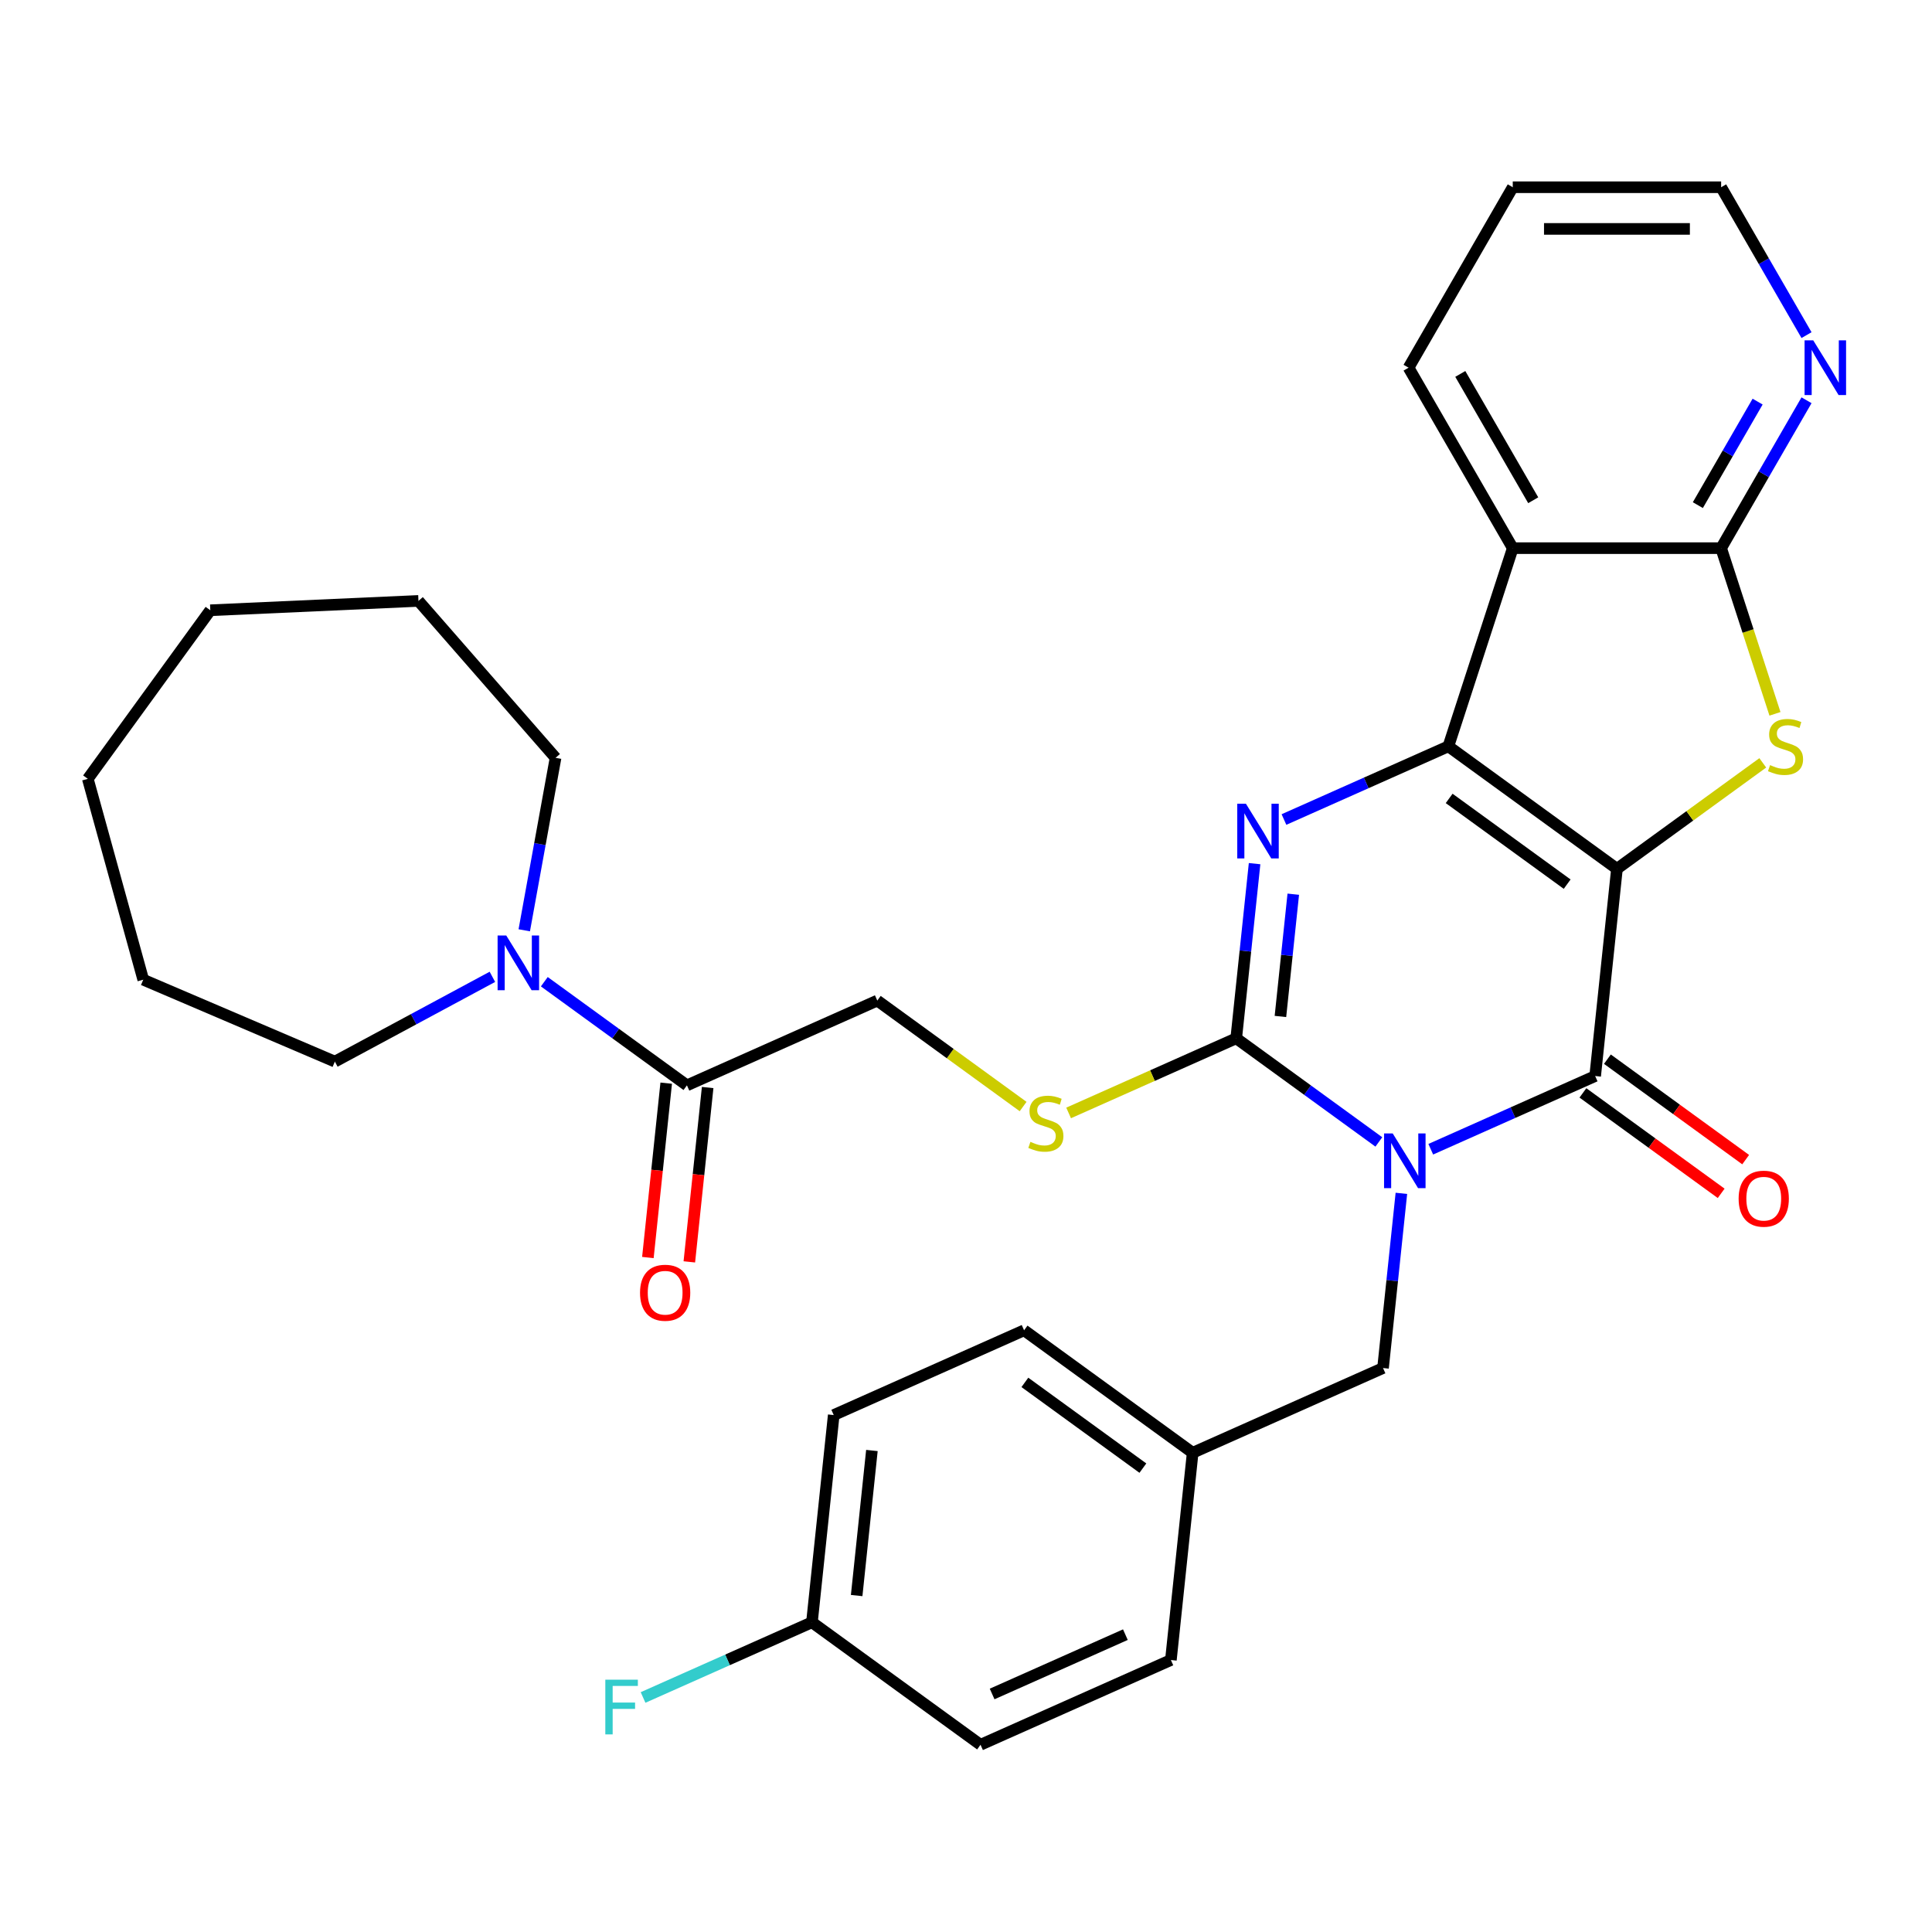 <?xml version='1.0' encoding='iso-8859-1'?>
<svg version='1.1' baseProfile='full'
              xmlns='http://www.w3.org/2000/svg'
                      xmlns:rdkit='http://www.rdkit.org/xml'
                      xmlns:xlink='http://www.w3.org/1999/xlink'
                  xml:space='preserve'
width='1000px' height='1000px' viewBox='0 0 1000 1000'>
<!-- END OF HEADER -->
<rect style='opacity:1.0;fill:#FFFFFF;stroke:none' width='1000' height='1000' x='0' y='0'> </rect>
<path class='bond-1' d='M 836.929,449.692 L 749.673,386.297' style='fill:none;fill-rule:evenodd;stroke:#000000;stroke-width:6px;stroke-linecap:butt;stroke-linejoin:miter;stroke-opacity:1' />
<path class='bond-1' d='M 811.161,457.634 L 750.082,413.258' style='fill:none;fill-rule:evenodd;stroke:#000000;stroke-width:6px;stroke-linecap:butt;stroke-linejoin:miter;stroke-opacity:1' />
<path class='bond-2' d='M 836.929,449.692 L 825.655,556.956' style='fill:none;fill-rule:evenodd;stroke:#000000;stroke-width:6px;stroke-linecap:butt;stroke-linejoin:miter;stroke-opacity:1' />
<path class='bond-5' d='M 836.929,449.692 L 874.669,422.273' style='fill:none;fill-rule:evenodd;stroke:#000000;stroke-width:6px;stroke-linecap:butt;stroke-linejoin:miter;stroke-opacity:1' />
<path class='bond-5' d='M 874.669,422.273 L 912.408,394.853' style='fill:none;fill-rule:evenodd;stroke:#CCCC00;stroke-width:6px;stroke-linecap:butt;stroke-linejoin:miter;stroke-opacity:1' />
<path class='bond-0' d='M 740.562,594.842 L 783.108,575.899' style='fill:none;fill-rule:evenodd;stroke:#0000FF;stroke-width:6px;stroke-linecap:butt;stroke-linejoin:miter;stroke-opacity:1' />
<path class='bond-0' d='M 783.108,575.899 L 825.655,556.956' style='fill:none;fill-rule:evenodd;stroke:#000000;stroke-width:6px;stroke-linecap:butt;stroke-linejoin:miter;stroke-opacity:1' />
<path class='bond-3' d='M 713.689,591.062 L 676.779,564.245' style='fill:none;fill-rule:evenodd;stroke:#0000FF;stroke-width:6px;stroke-linecap:butt;stroke-linejoin:miter;stroke-opacity:1' />
<path class='bond-3' d='M 676.779,564.245 L 639.869,537.429' style='fill:none;fill-rule:evenodd;stroke:#000000;stroke-width:6px;stroke-linecap:butt;stroke-linejoin:miter;stroke-opacity:1' />
<path class='bond-11' d='M 725.354,617.68 L 720.603,662.884' style='fill:none;fill-rule:evenodd;stroke:#0000FF;stroke-width:6px;stroke-linecap:butt;stroke-linejoin:miter;stroke-opacity:1' />
<path class='bond-11' d='M 720.603,662.884 L 715.851,708.087' style='fill:none;fill-rule:evenodd;stroke:#000000;stroke-width:6px;stroke-linecap:butt;stroke-linejoin:miter;stroke-opacity:1' />
<path class='bond-4' d='M 749.673,386.297 L 707.126,405.24' style='fill:none;fill-rule:evenodd;stroke:#000000;stroke-width:6px;stroke-linecap:butt;stroke-linejoin:miter;stroke-opacity:1' />
<path class='bond-4' d='M 707.126,405.24 L 664.58,424.183' style='fill:none;fill-rule:evenodd;stroke:#0000FF;stroke-width:6px;stroke-linecap:butt;stroke-linejoin:miter;stroke-opacity:1' />
<path class='bond-6' d='M 749.673,386.297 L 783.002,283.722' style='fill:none;fill-rule:evenodd;stroke:#000000;stroke-width:6px;stroke-linecap:butt;stroke-linejoin:miter;stroke-opacity:1' />
<path class='bond-13' d='M 819.315,565.681 L 855.095,591.677' style='fill:none;fill-rule:evenodd;stroke:#000000;stroke-width:6px;stroke-linecap:butt;stroke-linejoin:miter;stroke-opacity:1' />
<path class='bond-13' d='M 855.095,591.677 L 890.875,617.672' style='fill:none;fill-rule:evenodd;stroke:#FF0000;stroke-width:6px;stroke-linecap:butt;stroke-linejoin:miter;stroke-opacity:1' />
<path class='bond-13' d='M 831.994,548.23 L 867.774,574.226' style='fill:none;fill-rule:evenodd;stroke:#000000;stroke-width:6px;stroke-linecap:butt;stroke-linejoin:miter;stroke-opacity:1' />
<path class='bond-13' d='M 867.774,574.226 L 903.554,600.221' style='fill:none;fill-rule:evenodd;stroke:#FF0000;stroke-width:6px;stroke-linecap:butt;stroke-linejoin:miter;stroke-opacity:1' />
<path class='bond-10' d='M 639.869,537.429 L 596.493,556.741' style='fill:none;fill-rule:evenodd;stroke:#000000;stroke-width:6px;stroke-linecap:butt;stroke-linejoin:miter;stroke-opacity:1' />
<path class='bond-10' d='M 596.493,556.741 L 553.116,576.054' style='fill:none;fill-rule:evenodd;stroke:#CCCC00;stroke-width:6px;stroke-linecap:butt;stroke-linejoin:miter;stroke-opacity:1' />
<path class='bond-33' d='M 639.869,537.429 L 644.621,492.225' style='fill:none;fill-rule:evenodd;stroke:#000000;stroke-width:6px;stroke-linecap:butt;stroke-linejoin:miter;stroke-opacity:1' />
<path class='bond-33' d='M 644.621,492.225 L 649.372,447.022' style='fill:none;fill-rule:evenodd;stroke:#0000FF;stroke-width:6px;stroke-linecap:butt;stroke-linejoin:miter;stroke-opacity:1' />
<path class='bond-33' d='M 662.747,526.123 L 666.073,494.48' style='fill:none;fill-rule:evenodd;stroke:#000000;stroke-width:6px;stroke-linecap:butt;stroke-linejoin:miter;stroke-opacity:1' />
<path class='bond-33' d='M 666.073,494.48 L 669.399,462.838' style='fill:none;fill-rule:evenodd;stroke:#0000FF;stroke-width:6px;stroke-linecap:butt;stroke-linejoin:miter;stroke-opacity:1' />
<path class='bond-7' d='M 918.721,369.481 L 904.788,326.601' style='fill:none;fill-rule:evenodd;stroke:#CCCC00;stroke-width:6px;stroke-linecap:butt;stroke-linejoin:miter;stroke-opacity:1' />
<path class='bond-7' d='M 904.788,326.601 L 890.856,283.722' style='fill:none;fill-rule:evenodd;stroke:#000000;stroke-width:6px;stroke-linecap:butt;stroke-linejoin:miter;stroke-opacity:1' />
<path class='bond-18' d='M 783.002,283.722 L 729.075,190.317' style='fill:none;fill-rule:evenodd;stroke:#000000;stroke-width:6px;stroke-linecap:butt;stroke-linejoin:miter;stroke-opacity:1' />
<path class='bond-18' d='M 793.594,258.926 L 755.845,193.543' style='fill:none;fill-rule:evenodd;stroke:#000000;stroke-width:6px;stroke-linecap:butt;stroke-linejoin:miter;stroke-opacity:1' />
<path class='bond-32' d='M 783.002,283.722 L 890.856,283.722' style='fill:none;fill-rule:evenodd;stroke:#000000;stroke-width:6px;stroke-linecap:butt;stroke-linejoin:miter;stroke-opacity:1' />
<path class='bond-12' d='M 890.856,283.722 L 912.953,245.448' style='fill:none;fill-rule:evenodd;stroke:#000000;stroke-width:6px;stroke-linecap:butt;stroke-linejoin:miter;stroke-opacity:1' />
<path class='bond-12' d='M 912.953,245.448 L 935.051,207.174' style='fill:none;fill-rule:evenodd;stroke:#0000FF;stroke-width:6px;stroke-linecap:butt;stroke-linejoin:miter;stroke-opacity:1' />
<path class='bond-12' d='M 878.804,261.454 L 894.273,234.662' style='fill:none;fill-rule:evenodd;stroke:#000000;stroke-width:6px;stroke-linecap:butt;stroke-linejoin:miter;stroke-opacity:1' />
<path class='bond-12' d='M 894.273,234.662 L 909.741,207.871' style='fill:none;fill-rule:evenodd;stroke:#0000FF;stroke-width:6px;stroke-linecap:butt;stroke-linejoin:miter;stroke-opacity:1' />
<path class='bond-8' d='M 355.554,561.77 L 454.084,517.902' style='fill:none;fill-rule:evenodd;stroke:#000000;stroke-width:6px;stroke-linecap:butt;stroke-linejoin:miter;stroke-opacity:1' />
<path class='bond-9' d='M 355.554,561.77 L 318.645,534.954' style='fill:none;fill-rule:evenodd;stroke:#000000;stroke-width:6px;stroke-linecap:butt;stroke-linejoin:miter;stroke-opacity:1' />
<path class='bond-9' d='M 318.645,534.954 L 281.735,508.137' style='fill:none;fill-rule:evenodd;stroke:#0000FF;stroke-width:6px;stroke-linecap:butt;stroke-linejoin:miter;stroke-opacity:1' />
<path class='bond-15' d='M 344.828,560.643 L 340.085,605.766' style='fill:none;fill-rule:evenodd;stroke:#000000;stroke-width:6px;stroke-linecap:butt;stroke-linejoin:miter;stroke-opacity:1' />
<path class='bond-15' d='M 340.085,605.766 L 335.343,650.89' style='fill:none;fill-rule:evenodd;stroke:#FF0000;stroke-width:6px;stroke-linecap:butt;stroke-linejoin:miter;stroke-opacity:1' />
<path class='bond-15' d='M 366.281,562.898 L 361.538,608.021' style='fill:none;fill-rule:evenodd;stroke:#000000;stroke-width:6px;stroke-linecap:butt;stroke-linejoin:miter;stroke-opacity:1' />
<path class='bond-15' d='M 361.538,608.021 L 356.795,653.145' style='fill:none;fill-rule:evenodd;stroke:#FF0000;stroke-width:6px;stroke-linecap:butt;stroke-linejoin:miter;stroke-opacity:1' />
<path class='bond-24' d='M 254.862,505.606 L 214.092,527.545' style='fill:none;fill-rule:evenodd;stroke:#0000FF;stroke-width:6px;stroke-linecap:butt;stroke-linejoin:miter;stroke-opacity:1' />
<path class='bond-24' d='M 214.092,527.545 L 173.323,549.484' style='fill:none;fill-rule:evenodd;stroke:#000000;stroke-width:6px;stroke-linecap:butt;stroke-linejoin:miter;stroke-opacity:1' />
<path class='bond-25' d='M 271.357,481.519 L 279.457,436.887' style='fill:none;fill-rule:evenodd;stroke:#0000FF;stroke-width:6px;stroke-linecap:butt;stroke-linejoin:miter;stroke-opacity:1' />
<path class='bond-25' d='M 279.457,436.887 L 287.557,392.254' style='fill:none;fill-rule:evenodd;stroke:#000000;stroke-width:6px;stroke-linecap:butt;stroke-linejoin:miter;stroke-opacity:1' />
<path class='bond-14' d='M 529.563,572.741 L 491.824,545.321' style='fill:none;fill-rule:evenodd;stroke:#CCCC00;stroke-width:6px;stroke-linecap:butt;stroke-linejoin:miter;stroke-opacity:1' />
<path class='bond-14' d='M 491.824,545.321 L 454.084,517.902' style='fill:none;fill-rule:evenodd;stroke:#000000;stroke-width:6px;stroke-linecap:butt;stroke-linejoin:miter;stroke-opacity:1' />
<path class='bond-16' d='M 715.851,708.087 L 617.322,751.955' style='fill:none;fill-rule:evenodd;stroke:#000000;stroke-width:6px;stroke-linecap:butt;stroke-linejoin:miter;stroke-opacity:1' />
<path class='bond-26' d='M 935.051,173.461 L 912.953,135.187' style='fill:none;fill-rule:evenodd;stroke:#0000FF;stroke-width:6px;stroke-linecap:butt;stroke-linejoin:miter;stroke-opacity:1' />
<path class='bond-26' d='M 912.953,135.187 L 890.856,96.913' style='fill:none;fill-rule:evenodd;stroke:#000000;stroke-width:6px;stroke-linecap:butt;stroke-linejoin:miter;stroke-opacity:1' />
<path class='bond-20' d='M 617.322,751.955 L 606.048,859.219' style='fill:none;fill-rule:evenodd;stroke:#000000;stroke-width:6px;stroke-linecap:butt;stroke-linejoin:miter;stroke-opacity:1' />
<path class='bond-21' d='M 617.322,751.955 L 530.066,688.56' style='fill:none;fill-rule:evenodd;stroke:#000000;stroke-width:6px;stroke-linecap:butt;stroke-linejoin:miter;stroke-opacity:1' />
<path class='bond-21' d='M 591.554,759.897 L 530.475,715.521' style='fill:none;fill-rule:evenodd;stroke:#000000;stroke-width:6px;stroke-linecap:butt;stroke-linejoin:miter;stroke-opacity:1' />
<path class='bond-17' d='M 420.262,839.692 L 431.536,732.429' style='fill:none;fill-rule:evenodd;stroke:#000000;stroke-width:6px;stroke-linecap:butt;stroke-linejoin:miter;stroke-opacity:1' />
<path class='bond-17' d='M 443.406,825.857 L 451.298,750.773' style='fill:none;fill-rule:evenodd;stroke:#000000;stroke-width:6px;stroke-linecap:butt;stroke-linejoin:miter;stroke-opacity:1' />
<path class='bond-19' d='M 420.262,839.692 L 376.556,859.151' style='fill:none;fill-rule:evenodd;stroke:#000000;stroke-width:6px;stroke-linecap:butt;stroke-linejoin:miter;stroke-opacity:1' />
<path class='bond-19' d='M 376.556,859.151 L 332.849,878.611' style='fill:none;fill-rule:evenodd;stroke:#33CCCC;stroke-width:6px;stroke-linecap:butt;stroke-linejoin:miter;stroke-opacity:1' />
<path class='bond-35' d='M 420.262,839.692 L 507.518,903.087' style='fill:none;fill-rule:evenodd;stroke:#000000;stroke-width:6px;stroke-linecap:butt;stroke-linejoin:miter;stroke-opacity:1' />
<path class='bond-27' d='M 729.075,190.317 L 783.002,96.913' style='fill:none;fill-rule:evenodd;stroke:#000000;stroke-width:6px;stroke-linecap:butt;stroke-linejoin:miter;stroke-opacity:1' />
<path class='bond-23' d='M 606.048,859.219 L 507.518,903.087' style='fill:none;fill-rule:evenodd;stroke:#000000;stroke-width:6px;stroke-linecap:butt;stroke-linejoin:miter;stroke-opacity:1' />
<path class='bond-23' d='M 582.495,846.093 L 513.524,876.801' style='fill:none;fill-rule:evenodd;stroke:#000000;stroke-width:6px;stroke-linecap:butt;stroke-linejoin:miter;stroke-opacity:1' />
<path class='bond-22' d='M 530.066,688.56 L 431.536,732.429' style='fill:none;fill-rule:evenodd;stroke:#000000;stroke-width:6px;stroke-linecap:butt;stroke-linejoin:miter;stroke-opacity:1' />
<path class='bond-29' d='M 173.323,549.484 L 74.148,507.094' style='fill:none;fill-rule:evenodd;stroke:#000000;stroke-width:6px;stroke-linecap:butt;stroke-linejoin:miter;stroke-opacity:1' />
<path class='bond-28' d='M 287.557,392.254 L 216.595,311.032' style='fill:none;fill-rule:evenodd;stroke:#000000;stroke-width:6px;stroke-linecap:butt;stroke-linejoin:miter;stroke-opacity:1' />
<path class='bond-34' d='M 890.856,96.913 L 783.002,96.913' style='fill:none;fill-rule:evenodd;stroke:#000000;stroke-width:6px;stroke-linecap:butt;stroke-linejoin:miter;stroke-opacity:1' />
<path class='bond-34' d='M 874.678,118.484 L 799.18,118.484' style='fill:none;fill-rule:evenodd;stroke:#000000;stroke-width:6px;stroke-linecap:butt;stroke-linejoin:miter;stroke-opacity:1' />
<path class='bond-31' d='M 216.595,311.032 L 108.85,315.871' style='fill:none;fill-rule:evenodd;stroke:#000000;stroke-width:6px;stroke-linecap:butt;stroke-linejoin:miter;stroke-opacity:1' />
<path class='bond-30' d='M 74.148,507.094 L 45.455,403.127' style='fill:none;fill-rule:evenodd;stroke:#000000;stroke-width:6px;stroke-linecap:butt;stroke-linejoin:miter;stroke-opacity:1' />
<path class='bond-36' d='M 45.455,403.127 L 108.85,315.871' style='fill:none;fill-rule:evenodd;stroke:#000000;stroke-width:6px;stroke-linecap:butt;stroke-linejoin:miter;stroke-opacity:1' />
<path  class='atom-1' d='M 720.865 586.664
L 730.145 601.664
Q 731.065 603.144, 732.545 605.824
Q 734.025 608.504, 734.105 608.664
L 734.105 586.664
L 737.865 586.664
L 737.865 614.984
L 733.985 614.984
L 724.025 598.584
Q 722.865 596.664, 721.625 594.464
Q 720.425 592.264, 720.065 591.584
L 720.065 614.984
L 716.385 614.984
L 716.385 586.664
L 720.865 586.664
' fill='#0000FF'/>
<path  class='atom-5' d='M 644.883 416.006
L 654.163 431.006
Q 655.083 432.486, 656.563 435.166
Q 658.043 437.846, 658.123 438.006
L 658.123 416.006
L 661.883 416.006
L 661.883 444.326
L 658.003 444.326
L 648.043 427.926
Q 646.883 426.006, 645.643 423.806
Q 644.443 421.606, 644.083 420.926
L 644.083 444.326
L 640.403 444.326
L 640.403 416.006
L 644.883 416.006
' fill='#0000FF'/>
<path  class='atom-6' d='M 916.185 396.017
Q 916.505 396.137, 917.825 396.697
Q 919.145 397.257, 920.585 397.617
Q 922.065 397.937, 923.505 397.937
Q 926.185 397.937, 927.745 396.657
Q 929.305 395.337, 929.305 393.057
Q 929.305 391.497, 928.505 390.537
Q 927.745 389.577, 926.545 389.057
Q 925.345 388.537, 923.345 387.937
Q 920.825 387.177, 919.305 386.457
Q 917.825 385.737, 916.745 384.217
Q 915.705 382.697, 915.705 380.137
Q 915.705 376.577, 918.105 374.377
Q 920.545 372.177, 925.345 372.177
Q 928.625 372.177, 932.345 373.737
L 931.425 376.817
Q 928.025 375.417, 925.465 375.417
Q 922.705 375.417, 921.185 376.577
Q 919.665 377.697, 919.705 379.657
Q 919.705 381.177, 920.465 382.097
Q 921.265 383.017, 922.385 383.537
Q 923.545 384.057, 925.465 384.657
Q 928.025 385.457, 929.545 386.257
Q 931.065 387.057, 932.145 388.697
Q 933.265 390.297, 933.265 393.057
Q 933.265 396.977, 930.625 399.097
Q 928.025 401.177, 923.665 401.177
Q 921.145 401.177, 919.225 400.617
Q 917.345 400.097, 915.105 399.177
L 916.185 396.017
' fill='#CCCC00'/>
<path  class='atom-10' d='M 262.038 484.215
L 271.318 499.215
Q 272.238 500.695, 273.718 503.375
Q 275.198 506.055, 275.278 506.215
L 275.278 484.215
L 279.038 484.215
L 279.038 512.535
L 275.158 512.535
L 265.198 496.135
Q 264.038 494.215, 262.798 492.015
Q 261.598 489.815, 261.238 489.135
L 261.238 512.535
L 257.558 512.535
L 257.558 484.215
L 262.038 484.215
' fill='#0000FF'/>
<path  class='atom-11' d='M 533.34 591.017
Q 533.66 591.137, 534.98 591.697
Q 536.3 592.257, 537.74 592.617
Q 539.22 592.937, 540.66 592.937
Q 543.34 592.937, 544.9 591.657
Q 546.46 590.337, 546.46 588.057
Q 546.46 586.497, 545.66 585.537
Q 544.9 584.577, 543.7 584.057
Q 542.5 583.537, 540.5 582.937
Q 537.98 582.177, 536.46 581.457
Q 534.98 580.737, 533.9 579.217
Q 532.86 577.697, 532.86 575.137
Q 532.86 571.577, 535.26 569.377
Q 537.7 567.177, 542.5 567.177
Q 545.78 567.177, 549.5 568.737
L 548.58 571.817
Q 545.18 570.417, 542.62 570.417
Q 539.86 570.417, 538.34 571.577
Q 536.82 572.697, 536.86 574.657
Q 536.86 576.177, 537.62 577.097
Q 538.42 578.017, 539.54 578.537
Q 540.7 579.057, 542.62 579.657
Q 545.18 580.457, 546.7 581.257
Q 548.22 582.057, 549.3 583.697
Q 550.42 585.297, 550.42 588.057
Q 550.42 591.977, 547.78 594.097
Q 545.18 596.177, 540.82 596.177
Q 538.3 596.177, 536.38 595.617
Q 534.5 595.097, 532.26 594.177
L 533.34 591.017
' fill='#CCCC00'/>
<path  class='atom-13' d='M 938.523 176.157
L 947.803 191.157
Q 948.723 192.637, 950.203 195.317
Q 951.683 197.997, 951.763 198.157
L 951.763 176.157
L 955.523 176.157
L 955.523 204.477
L 951.643 204.477
L 941.683 188.077
Q 940.523 186.157, 939.283 183.957
Q 938.083 181.757, 937.723 181.077
L 937.723 204.477
L 934.043 204.477
L 934.043 176.157
L 938.523 176.157
' fill='#0000FF'/>
<path  class='atom-14' d='M 899.911 620.431
Q 899.911 613.631, 903.271 609.831
Q 906.631 606.031, 912.911 606.031
Q 919.191 606.031, 922.551 609.831
Q 925.911 613.631, 925.911 620.431
Q 925.911 627.311, 922.511 631.231
Q 919.111 635.111, 912.911 635.111
Q 906.671 635.111, 903.271 631.231
Q 899.911 627.351, 899.911 620.431
M 912.911 631.911
Q 917.231 631.911, 919.551 629.031
Q 921.911 626.111, 921.911 620.431
Q 921.911 614.871, 919.551 612.071
Q 917.231 609.231, 912.911 609.231
Q 908.591 609.231, 906.231 612.031
Q 903.911 614.831, 903.911 620.431
Q 903.911 626.151, 906.231 629.031
Q 908.591 631.911, 912.911 631.911
' fill='#FF0000'/>
<path  class='atom-16' d='M 331.28 669.114
Q 331.28 662.314, 334.64 658.514
Q 338 654.714, 344.28 654.714
Q 350.56 654.714, 353.92 658.514
Q 357.28 662.314, 357.28 669.114
Q 357.28 675.994, 353.88 679.914
Q 350.48 683.794, 344.28 683.794
Q 338.04 683.794, 334.64 679.914
Q 331.28 676.034, 331.28 669.114
M 344.28 680.594
Q 348.6 680.594, 350.92 677.714
Q 353.28 674.794, 353.28 669.114
Q 353.28 663.554, 350.92 660.754
Q 348.6 657.914, 344.28 657.914
Q 339.96 657.914, 337.6 660.714
Q 335.28 663.514, 335.28 669.114
Q 335.28 674.834, 337.6 677.714
Q 339.96 680.594, 344.28 680.594
' fill='#FF0000'/>
<path  class='atom-20' d='M 313.313 869.4
L 330.153 869.4
L 330.153 872.64
L 317.113 872.64
L 317.113 881.24
L 328.713 881.24
L 328.713 884.52
L 317.113 884.52
L 317.113 897.72
L 313.313 897.72
L 313.313 869.4
' fill='#33CCCC'/>
</svg>
